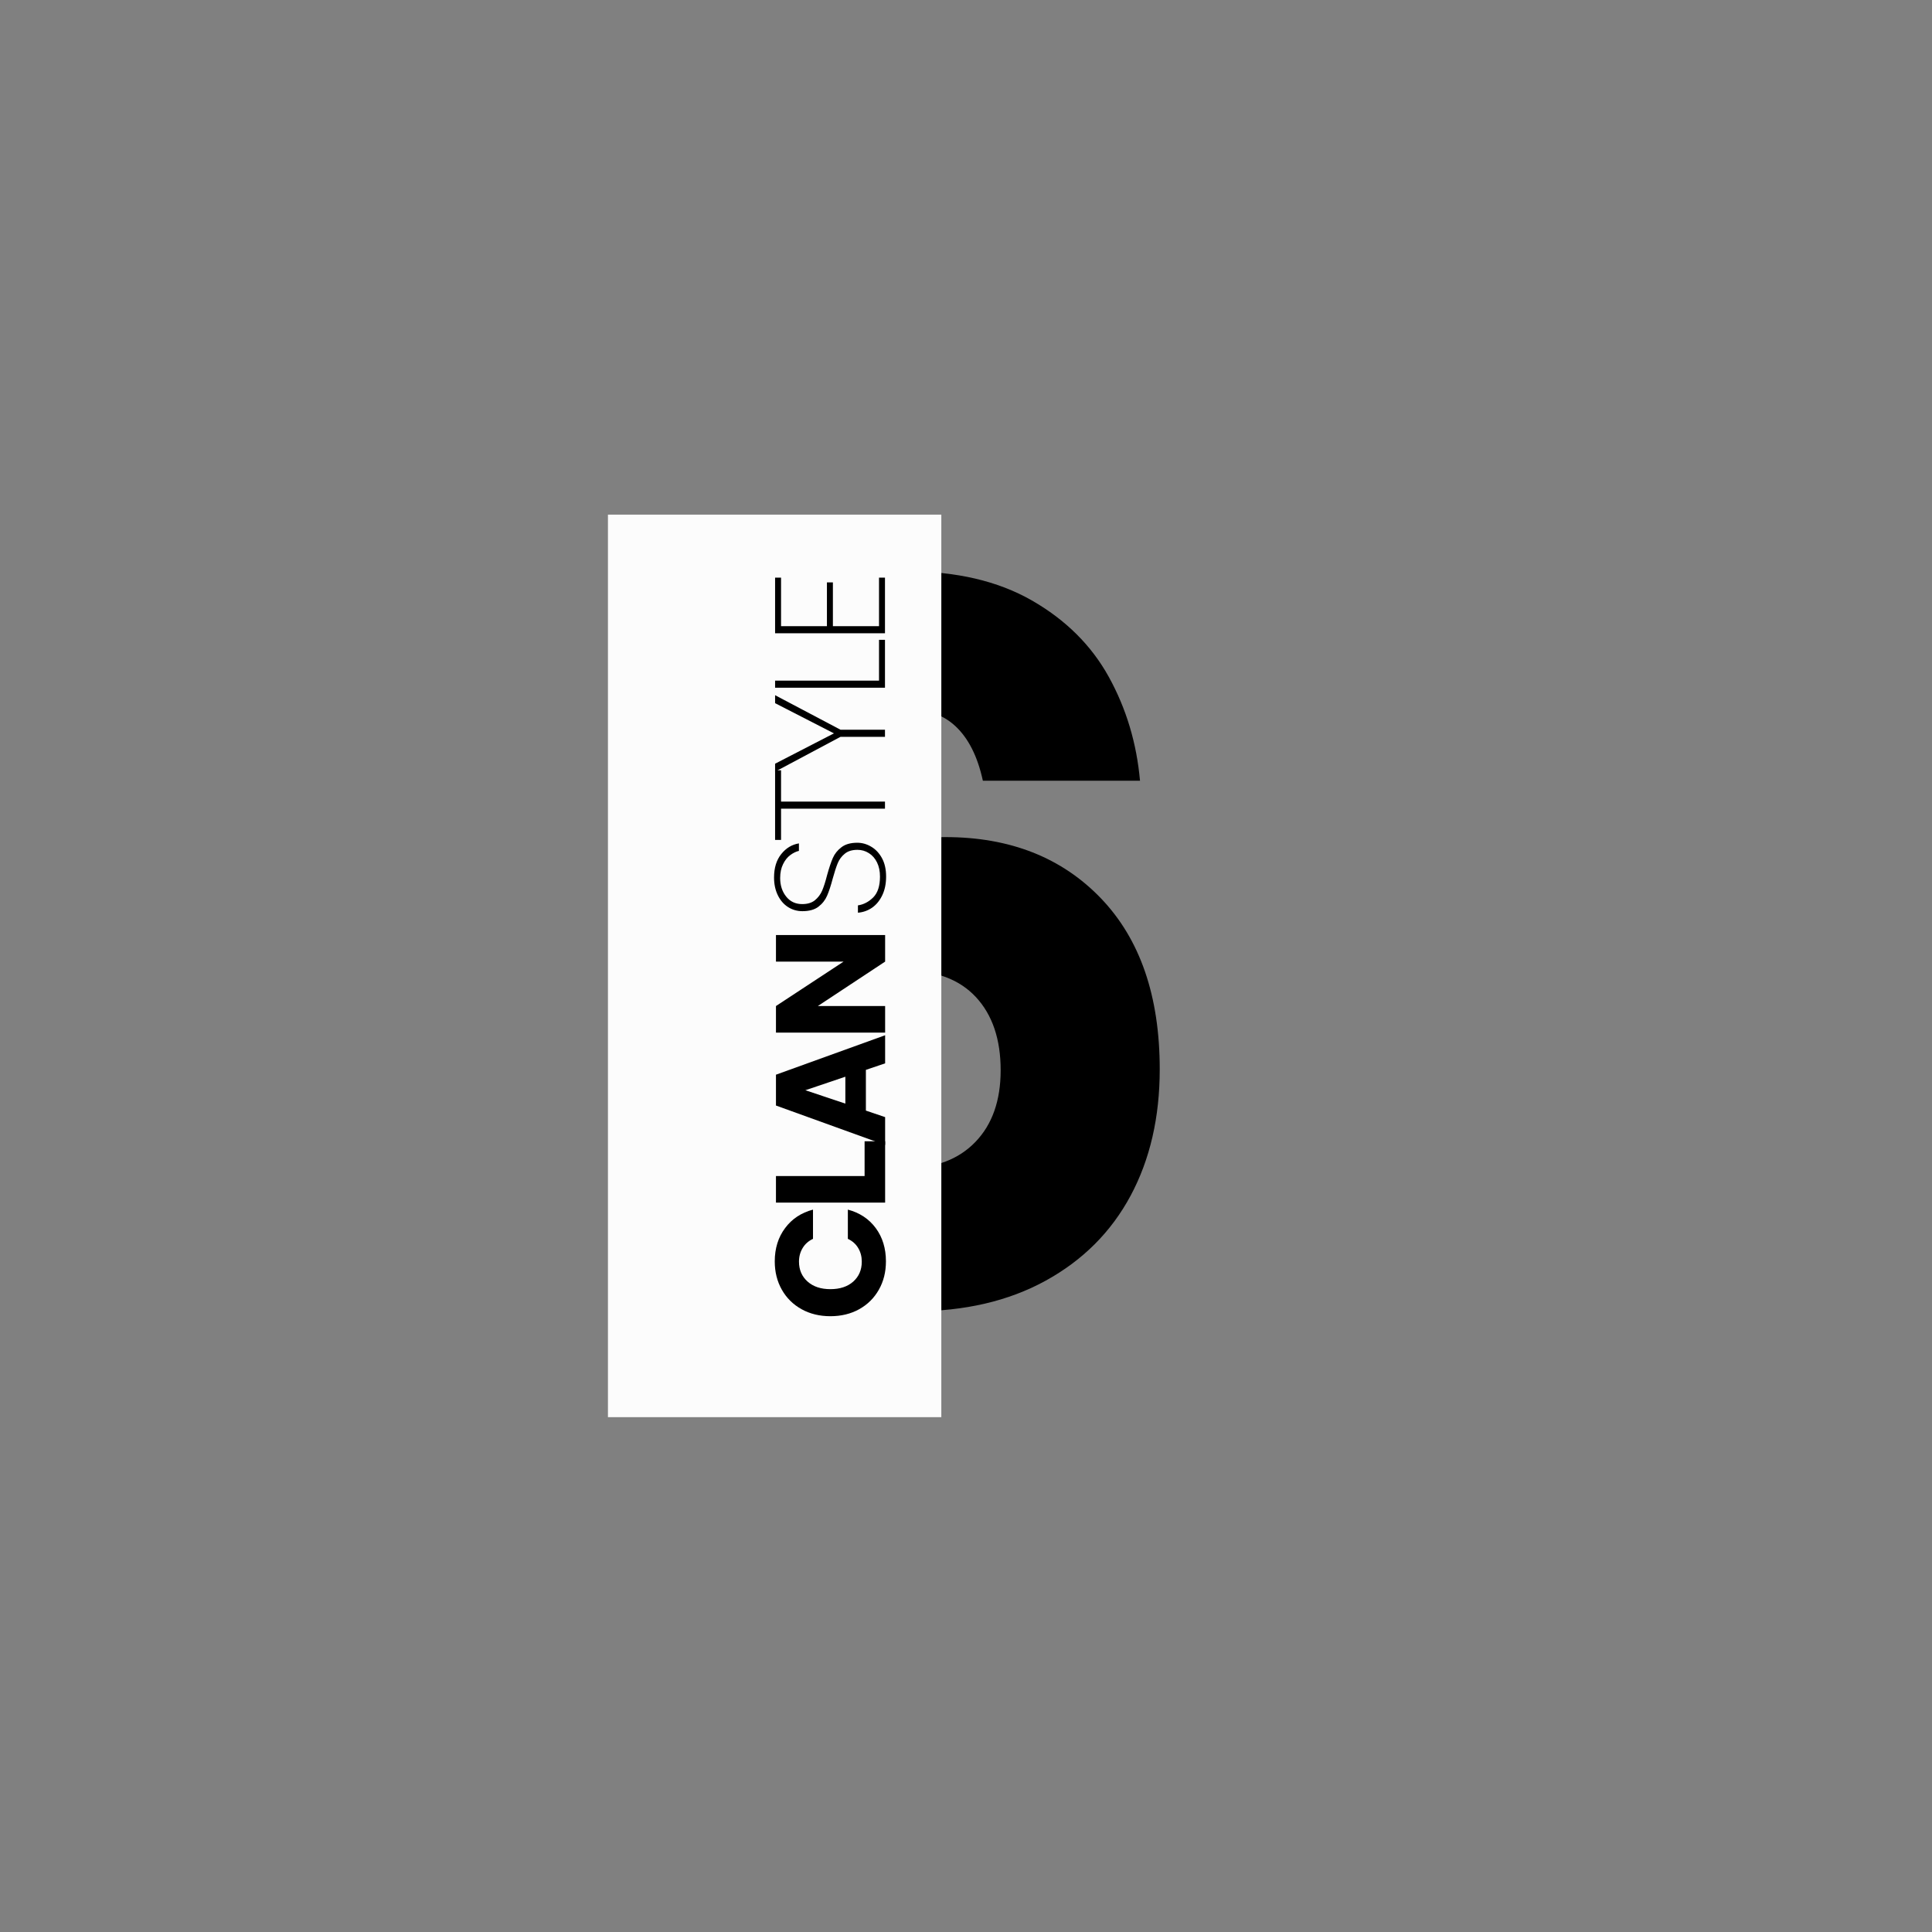 <svg version="1.0" preserveAspectRatio="xMidYMid meet" height="500" viewBox="0 0 375 375" zoomAndPan="magnify" width="500" xmlns:xlink="http://www.w3.org/1999/xlink" xmlns="http://www.w3.org/2000/svg"><rect x="0" y="0" width="375" height="375" fill="#808080" stroke="none"/><defs><g></g><clipPath id="610a3d99bc"><path clip-rule="nonzero" d="M 118 99.887 L 182.711 99.887 L 182.711 275.113 L 118 275.113 Z M 118 99.887"></path></clipPath></defs><g fill-opacity="1" fill="#000000"><g transform="translate(112.915, 253.761)"><g><path d="M 77.859 -102.219 C 76.836 -106.945 75.047 -110.492 72.484 -112.859 C 69.93 -115.223 66.289 -116.406 61.562 -116.406 C 54.27 -116.406 49.023 -113.238 45.828 -106.906 C 42.641 -100.582 40.977 -90.582 40.844 -76.906 C 43.656 -81.375 47.711 -84.883 53.016 -87.438 C 58.328 -90 64.18 -91.281 70.578 -91.281 C 83.109 -91.281 93.176 -87.316 100.781 -79.391 C 108.383 -71.461 112.188 -60.406 112.188 -46.219 C 112.188 -36.883 110.301 -28.703 106.531 -21.672 C 102.758 -14.641 97.258 -9.141 90.031 -5.172 C 82.812 -1.211 74.281 0.766 64.438 0.766 C 44.75 0.766 31.066 -5.398 23.391 -17.734 C 15.723 -30.078 11.891 -47.816 11.891 -70.953 C 11.891 -95.242 15.945 -113.301 24.062 -125.125 C 32.188 -136.957 45.195 -142.875 63.094 -142.875 C 72.688 -142.875 80.773 -140.988 87.359 -137.219 C 93.941 -133.445 98.926 -128.492 102.312 -122.359 C 105.695 -116.223 107.711 -109.508 108.359 -102.219 Z M 62.719 -65.391 C 57.219 -65.391 52.645 -63.758 49 -60.5 C 45.352 -57.238 43.531 -52.609 43.531 -46.609 C 43.531 -40.461 45.223 -35.664 48.609 -32.219 C 52.004 -28.77 56.832 -27.047 63.094 -27.047 C 68.719 -27.047 73.16 -28.738 76.422 -32.125 C 79.68 -35.508 81.312 -40.145 81.312 -46.031 C 81.312 -52.039 79.711 -56.77 76.516 -60.219 C 73.316 -63.664 68.719 -65.391 62.719 -65.391 Z M 62.719 -65.391"></path></g></g></g><g clip-path="url(#610a3d99bc)"><path fill-rule="nonzero" fill-opacity="1" d="M 118 99.887 L 182.711 99.887 L 182.711 275.066 L 118 275.066 Z M 118 99.887" fill="#fcfcfc"></path></g><g fill-opacity="1" fill="#000000"><g transform="translate(171.802, 256.475)"><g><path d="M -10.625 -1 C -12.719 -1 -14.582 -1.453 -16.219 -2.359 C -17.852 -3.266 -19.129 -4.523 -20.047 -6.141 C -20.961 -7.754 -21.422 -9.586 -21.422 -11.641 C -21.422 -14.16 -20.754 -16.312 -19.422 -18.094 C -18.098 -19.883 -16.289 -21.082 -14 -21.688 L -14 -16.016 C -14.883 -15.598 -15.555 -15 -16.016 -14.219 C -16.484 -13.445 -16.719 -12.57 -16.719 -11.594 C -16.719 -10 -16.16 -8.707 -15.047 -7.719 C -13.941 -6.738 -12.469 -6.25 -10.625 -6.25 C -8.77 -6.25 -7.289 -6.738 -6.188 -7.719 C -5.082 -8.707 -4.531 -10 -4.531 -11.594 C -4.531 -12.57 -4.758 -13.445 -5.219 -14.219 C -5.676 -15 -6.348 -15.598 -7.234 -16.016 L -7.234 -21.688 C -4.941 -21.082 -3.133 -19.883 -1.812 -18.094 C -0.5 -16.312 0.156 -14.16 0.156 -11.641 C 0.156 -9.586 -0.301 -7.754 -1.219 -6.141 C -2.133 -4.523 -3.406 -3.266 -5.031 -2.359 C -6.664 -1.453 -8.531 -1 -10.625 -1 Z M -10.625 -1"></path></g></g></g><g fill-opacity="1" fill="#000000"><g transform="translate(171.802, 235.301)"><g><path d="M -3.984 -7.031 L -3.984 -13.781 L 0 -13.781 L 0 -1.875 L -21.188 -1.875 L -21.188 -7.031 Z M -3.984 -7.031"></path></g></g></g><g fill-opacity="1" fill="#000000"><g transform="translate(171.802, 222.723)"><g><path d="M -3.734 -15.062 L -3.734 -7.156 L 0 -5.891 L 0 -0.484 L -21.188 -8.141 L -21.188 -14.125 L 0 -21.781 L 0 -16.328 Z M -7.719 -13.734 L -15.484 -11.109 L -7.719 -8.516 Z M -7.719 -13.734"></path></g></g></g><g fill-opacity="1" fill="#000000"><g transform="translate(171.802, 202.303)"><g><path d="M 0 -20.812 L 0 -15.656 L -13.062 -7.031 L 0 -7.031 L 0 -1.875 L -21.188 -1.875 L -21.188 -7.031 L -8.062 -15.656 L -21.188 -15.656 L -21.188 -20.812 Z M 0 -20.812"></path></g></g></g><g fill-opacity="1" fill="#000000"><g transform="translate(171.773, 178.796)"><g><path d="M 0.219 -8.656 C 0.219 -7.281 -0.023 -6.078 -0.516 -5.047 C -1.004 -4.016 -1.66 -3.207 -2.484 -2.625 C -3.316 -2.051 -4.238 -1.723 -5.25 -1.641 L -5.25 -3.062 C -4.133 -3.227 -3.141 -3.75 -2.266 -4.625 C -1.398 -5.508 -0.969 -6.852 -0.969 -8.656 C -0.969 -9.707 -1.16 -10.625 -1.547 -11.406 C -1.93 -12.188 -2.457 -12.785 -3.125 -13.203 C -3.789 -13.629 -4.531 -13.844 -5.344 -13.844 C -6.375 -13.844 -7.191 -13.594 -7.797 -13.094 C -8.41 -12.602 -8.867 -11.988 -9.172 -11.25 C -9.473 -10.508 -9.797 -9.516 -10.141 -8.266 C -10.504 -6.891 -10.867 -5.781 -11.234 -4.938 C -11.598 -4.094 -12.16 -3.379 -12.922 -2.797 C -13.68 -2.223 -14.719 -1.938 -16.031 -1.938 C -17.051 -1.938 -17.977 -2.203 -18.812 -2.734 C -19.656 -3.273 -20.316 -4.039 -20.797 -5.031 C -21.285 -6.031 -21.531 -7.176 -21.531 -8.469 C -21.531 -10.352 -21.062 -11.875 -20.125 -13.031 C -19.195 -14.188 -18.055 -14.875 -16.703 -15.094 L -16.703 -13.641 C -17.254 -13.516 -17.812 -13.242 -18.375 -12.828 C -18.945 -12.41 -19.414 -11.82 -19.781 -11.062 C -20.156 -10.312 -20.344 -9.41 -20.344 -8.359 C -20.344 -6.941 -19.953 -5.742 -19.172 -4.766 C -18.398 -3.797 -17.363 -3.312 -16.062 -3.312 C -15.031 -3.312 -14.207 -3.562 -13.594 -4.062 C -12.977 -4.57 -12.508 -5.195 -12.188 -5.938 C -11.875 -6.676 -11.555 -7.676 -11.234 -8.938 C -10.848 -10.332 -10.477 -11.438 -10.125 -12.25 C -9.77 -13.07 -9.211 -13.77 -8.453 -14.344 C -7.703 -14.926 -6.676 -15.219 -5.375 -15.219 C -4.426 -15.219 -3.523 -14.961 -2.672 -14.453 C -1.816 -13.953 -1.117 -13.207 -0.578 -12.219 C -0.047 -11.238 0.219 -10.051 0.219 -8.656 Z M 0.219 -8.656"></path></g></g></g><g fill-opacity="1" fill="#000000"><g transform="translate(171.773, 163.792)"><g><path d="M -21.328 -14.281 L -20.172 -14.281 L -20.172 -8.203 L 0 -8.203 L 0 -6.828 L -20.172 -6.828 L -20.172 -0.766 L -21.328 -0.766 Z M -21.328 -14.281"></path></g></g></g><g fill-opacity="1" fill="#000000"><g transform="translate(171.773, 150.579)"><g><path d="M -21.328 -15.641 L -8.625 -8.938 L 0 -8.938 L 0 -7.562 L -8.625 -7.562 L -21.328 -0.797 L -21.328 -2.344 L -9.906 -8.234 L -21.328 -14.094 Z M -21.328 -15.641"></path></g></g></g><g fill-opacity="1" fill="#000000"><g transform="translate(171.773, 135.97)"><g><path d="M -1.156 -3.859 L -1.156 -11.781 L 0 -11.781 L 0 -2.484 L -21.328 -2.484 L -21.328 -3.859 Z M -1.156 -3.859"></path></g></g></g><g fill-opacity="1" fill="#000000"><g transform="translate(171.773, 125.4)"><g><path d="M -20.172 -3.859 L -11.266 -3.859 L -11.266 -12.359 L -10.109 -12.359 L -10.109 -3.859 L -1.156 -3.859 L -1.156 -13.281 L 0 -13.281 L 0 -2.484 L -21.328 -2.484 L -21.328 -13.281 L -20.172 -13.281 Z M -20.172 -3.859"></path></g></g></g></svg>